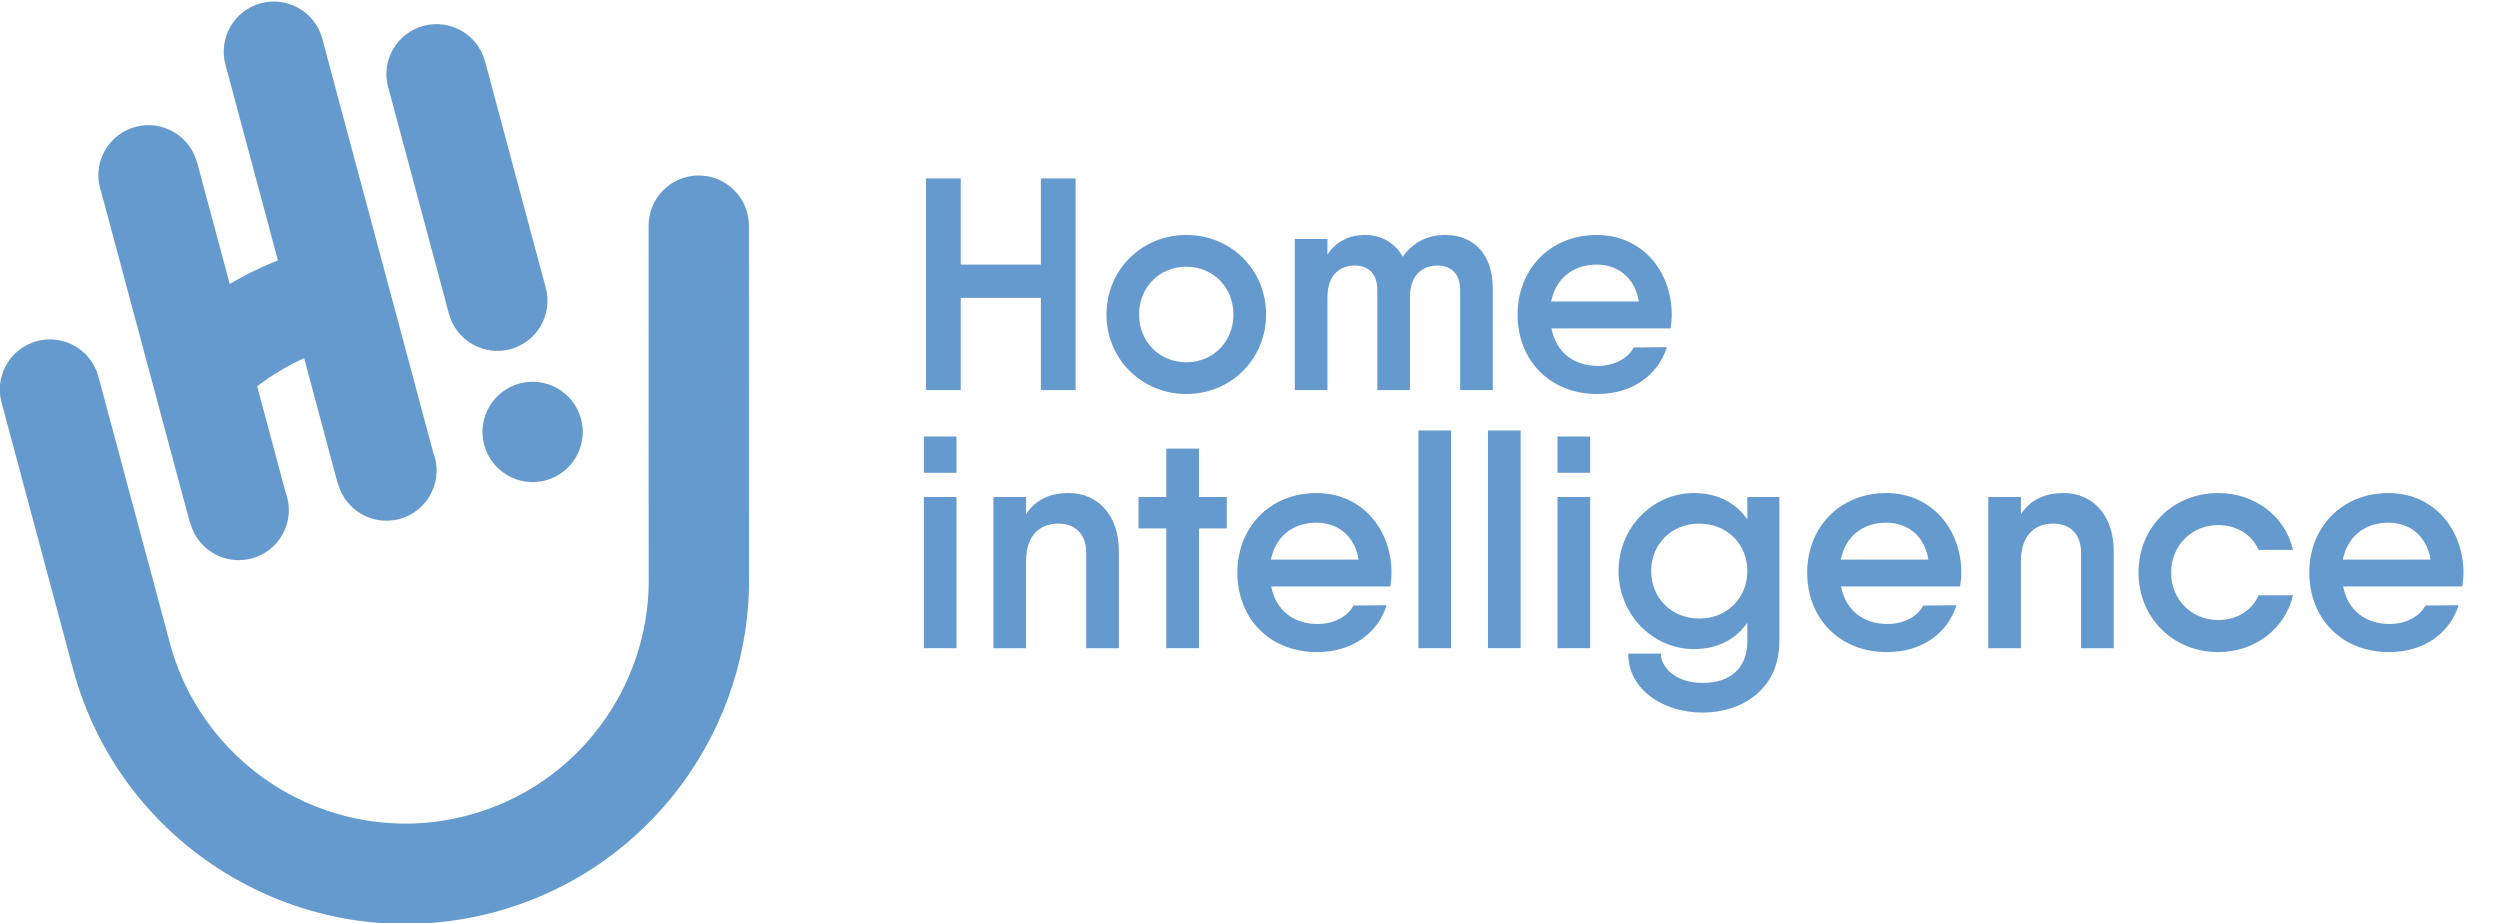 <?xml version="1.0" encoding="UTF-8" standalone="no"?> <svg xmlns="http://www.w3.org/2000/svg" xmlns:xlink="http://www.w3.org/1999/xlink" xmlns:serif="http://www.serif.com/" width="100%" height="100%" viewBox="0 0 980 362" xml:space="preserve" style="fill-rule:evenodd;clip-rule:evenodd;stroke-linejoin:round;stroke-miterlimit:2;"> <g transform="matrix(1,0,0,1,0,-1402)"> <g id="hi-logo-en-mono" transform="matrix(1,0,0,0.787,0,1402)"> <rect x="0" y="0" width="980" height="460" style="fill:none;"></rect> <g transform="matrix(1.085,-0.369,0.291,1.379,-1706.11,565.947)"> <path d="M1534,241.659L1534,145.944C1534,145.78 1533.99,145.615 1533.99,145.45C1533.99,135.792 1541.84,127.95 1551.49,127.95C1561.15,127.95 1568.99,135.793 1568.99,145.451L1569,145.452L1569,156.99C1569,156.989 1569,156.988 1569,156.987L1569,240.982C1569,241.207 1569,241.433 1569,241.659C1569,288.573 1607.09,326.662 1654,326.662C1693.31,326.662 1726.42,299.926 1736.12,263.664L1736.11,263.659L1736.53,262.08C1736.56,261.94 1736.6,261.801 1736.63,261.661L1758.02,181.829L1758.03,181.84L1768.03,144.523C1768.06,144.42 1768.08,144.316 1768.11,144.213C1770.61,134.884 1780.21,129.339 1789.54,131.839C1798.87,134.339 1804.42,143.942 1801.92,153.272L1770.51,270.488C1757.59,322.813 1710.29,361.659 1654,361.659C1587.77,361.659 1534,307.889 1534,241.659ZM1621.63,163.047L1621.63,201.217C1621.69,201.828 1621.73,202.45 1621.73,203.079C1621.73,212.737 1613.89,220.579 1604.23,220.579C1594.57,220.579 1586.73,212.737 1586.73,203.079C1586.73,203.061 1586.73,203.044 1586.73,203.026L1586.63,203.026L1586.63,83.473C1586.6,83.033 1586.58,82.589 1586.58,82.141C1586.58,72.483 1594.42,64.641 1604.08,64.641C1613.74,64.641 1621.58,72.483 1621.58,82.141C1621.58,82.157 1621.58,82.172 1621.58,82.188L1621.63,82.188L1621.63,126.083C1627.58,124.417 1633.72,123.199 1640.01,122.468L1640.01,51.819L1640.01,51.819L1640.01,51.794C1640.01,42.135 1647.85,34.294 1657.51,34.294C1667.17,34.294 1675.01,42.135 1675.01,51.794C1675.01,51.96 1675.01,52.126 1675,52.291L1675,201.253C1675.07,201.865 1675.1,202.487 1675.1,203.116C1675.1,212.774 1667.26,220.616 1657.6,220.616C1647.94,220.616 1640.1,212.774 1640.1,203.116C1640.1,203.098 1640.1,203.081 1640.1,203.063L1640.01,203.063L1640.01,157.805C1633.61,158.866 1627.46,160.641 1621.63,163.047ZM1692.83,75.112C1692.81,74.769 1692.8,74.423 1692.8,74.075C1692.8,64.417 1700.64,56.575 1710.3,56.575C1719.95,56.575 1727.8,64.417 1727.8,74.075C1727.8,74.102 1727.8,74.129 1727.8,74.156L1727.82,74.156L1727.82,155.394C1727.83,155.554 1727.83,155.715 1727.83,155.877C1727.83,165.535 1719.99,173.377 1710.33,173.377C1700.67,173.377 1692.83,165.535 1692.83,155.877L1692.83,155.852L1692.83,155.852L1692.83,75.112ZM1710.36,185.775C1720.02,185.775 1727.86,193.617 1727.86,203.275C1727.86,212.934 1720.02,220.775 1710.36,220.775C1700.7,220.775 1692.86,212.934 1692.86,203.275C1692.86,193.617 1700.7,185.775 1710.36,185.775Z" style="fill:rgb(101,154,207);"></path> </g> <g transform="matrix(2.845,0,0,3.616,-843.936,-512.314)"> <g transform="matrix(3.471,0,0,3.471,-1183.95,-444.42)"> <path d="M467.878,175.937L467.878,179.357L464.698,179.357L464.698,175.937L463.318,175.937L463.318,184.337L464.698,184.337L464.698,180.677L467.878,180.677L467.878,184.337L469.258,184.337L469.258,175.937L467.878,175.937Z" style="fill:rgb(101,154,207);"></path> </g> <g transform="matrix(3.471,0,0,3.471,-1183.95,-444.42)"> <path d="M473.65,184.493C475.414,184.493 476.818,183.113 476.818,181.337C476.818,179.549 475.414,178.181 473.65,178.181C471.898,178.181 470.482,179.549 470.482,181.337C470.482,183.113 471.898,184.493 473.65,184.493ZM473.65,183.233C472.594,183.233 471.778,182.429 471.778,181.337C471.778,180.245 472.594,179.441 473.65,179.441C474.706,179.441 475.522,180.245 475.522,181.337C475.522,182.429 474.706,183.233 473.65,183.233Z" style="fill:rgb(101,154,207);"></path> </g> <g transform="matrix(3.471,0,0,3.471,-1183.95,-444.42)"> <path d="M483.934,178.181C483.25,178.181 482.674,178.445 482.242,179.045C481.93,178.481 481.378,178.181 480.742,178.181C480.154,178.181 479.614,178.409 479.254,178.961L479.254,178.337L477.958,178.337L477.958,184.337L479.254,184.337L479.254,180.653C479.254,179.669 479.854,179.393 480.334,179.393C480.814,179.393 481.234,179.657 481.234,180.365L481.234,184.337L482.53,184.337L482.53,180.653C482.53,179.669 483.13,179.393 483.61,179.393C484.102,179.393 484.522,179.657 484.522,180.365L484.522,184.337L485.818,184.337L485.818,180.293C485.818,178.913 485.026,178.181 483.934,178.181Z" style="fill:rgb(101,154,207);"></path> </g> <g transform="matrix(3.471,0,0,3.471,-1183.95,-444.42)"> <path d="M488.146,181.889L492.874,181.889C492.898,181.721 492.922,181.529 492.922,181.349C492.922,179.621 491.746,178.181 489.946,178.181C488.074,178.181 486.802,179.561 486.802,181.337C486.802,183.137 488.062,184.493 489.97,184.493C491.314,184.493 492.358,183.785 492.73,182.633L491.41,182.645C491.194,183.065 490.654,183.377 489.994,183.377C489.07,183.377 488.338,182.873 488.146,181.889ZM488.134,180.821C488.314,179.933 488.974,179.357 489.946,179.357C490.714,179.357 491.446,179.801 491.614,180.821L488.134,180.821Z" style="fill:rgb(101,154,207);"></path> </g> <g transform="matrix(3.471,0,0,3.471,-1183.95,-444.42)"> <path d="M463.234,187.619L464.53,187.619L464.53,186.179L463.234,186.179L463.234,187.619ZM463.234,194.579L464.53,194.579L464.53,188.579L463.234,188.579L463.234,194.579Z" style="fill:rgb(101,154,207);"></path> </g> <g transform="matrix(3.471,0,0,3.471,-1183.95,-444.42)"> <path d="M468.994,188.423C468.25,188.423 467.674,188.675 467.29,189.263L467.29,188.579L465.994,188.579L465.994,194.579L467.29,194.579L467.29,191.135C467.29,190.031 467.902,189.635 468.574,189.635C469.21,189.635 469.678,190.019 469.678,190.787L469.678,194.579L470.974,194.579L470.974,190.715C470.974,189.275 470.11,188.423 468.994,188.423Z" style="fill:rgb(101,154,207);"></path> </g> <g transform="matrix(3.471,0,0,3.471,-1183.95,-444.42)"> <path d="M475.258,188.579L474.154,188.579L474.154,186.659L472.858,186.659L472.858,188.579L471.754,188.579L471.754,189.827L472.858,189.827L472.858,194.579L474.154,194.579L474.154,189.827L475.258,189.827L475.258,188.579Z" style="fill:rgb(101,154,207);"></path> </g> <g transform="matrix(3.471,0,0,3.471,-1183.95,-444.42)"> <path d="M477.022,192.131L481.75,192.131C481.774,191.963 481.798,191.771 481.798,191.591C481.798,189.863 480.622,188.423 478.822,188.423C476.95,188.423 475.678,189.803 475.678,191.579C475.678,193.379 476.938,194.735 478.846,194.735C480.19,194.735 481.234,194.027 481.606,192.875L480.286,192.887C480.07,193.307 479.53,193.619 478.87,193.619C477.946,193.619 477.214,193.115 477.022,192.131ZM477.01,191.063C477.19,190.175 477.85,189.599 478.822,189.599C479.59,189.599 480.322,190.043 480.49,191.063L477.01,191.063Z" style="fill:rgb(101,154,207);"></path> </g> <g transform="matrix(3.471,0,0,3.471,-1183.95,-444.42)"> <rect x="482.866" y="185.939" width="1.296" height="8.64" style="fill:rgb(101,154,207);"></rect> </g> <g transform="matrix(3.471,0,0,3.471,-1183.95,-444.42)"> <rect x="485.626" y="185.939" width="1.296" height="8.64" style="fill:rgb(101,154,207);"></rect> </g> <g transform="matrix(3.471,0,0,3.471,-1183.95,-444.42)"> <path d="M488.386,187.619L489.682,187.619L489.682,186.179L488.386,186.179L488.386,187.619ZM488.386,194.579L489.682,194.579L489.682,188.579L488.386,188.579L488.386,194.579Z" style="fill:rgb(101,154,207);"></path> </g> <g transform="matrix(3.471,0,0,3.471,-1183.95,-444.42)"> <path d="M495.922,188.579L495.922,189.467C495.466,188.819 494.758,188.423 493.798,188.423C492.166,188.423 490.81,189.791 490.81,191.519C490.81,193.235 492.166,194.615 493.798,194.615C494.758,194.615 495.466,194.219 495.922,193.571L495.922,194.303C495.922,195.347 495.274,195.959 494.146,195.959C493.09,195.959 492.49,195.347 492.49,194.795L491.194,194.795C491.194,196.259 492.622,197.135 494.146,197.135C495.682,197.135 497.194,196.235 497.194,194.303L497.194,188.579L495.922,188.579ZM494.014,193.403C492.922,193.403 492.106,192.599 492.106,191.519C492.106,190.439 492.922,189.635 494.014,189.635C495.106,189.635 495.922,190.439 495.922,191.519C495.922,192.599 495.106,193.403 494.014,193.403Z" style="fill:rgb(101,154,207);"></path> </g> <g transform="matrix(3.471,0,0,3.471,-1183.95,-444.42)"> <path d="M499.642,192.131L504.37,192.131C504.394,191.963 504.418,191.771 504.418,191.591C504.418,189.863 503.242,188.423 501.442,188.423C499.57,188.423 498.298,189.803 498.298,191.579C498.298,193.379 499.558,194.735 501.466,194.735C502.81,194.735 503.854,194.027 504.226,192.875L502.906,192.887C502.69,193.307 502.15,193.619 501.49,193.619C500.566,193.619 499.834,193.115 499.642,192.131ZM499.63,191.063C499.81,190.175 500.47,189.599 501.442,189.599C502.21,189.599 502.942,190.043 503.11,191.063L499.63,191.063Z" style="fill:rgb(101,154,207);"></path> </g> <g transform="matrix(3.471,0,0,3.471,-1183.95,-444.42)"> <path d="M508.486,188.423C507.742,188.423 507.166,188.675 506.782,189.263L506.782,188.579L505.486,188.579L505.486,194.579L506.782,194.579L506.782,191.135C506.782,190.031 507.394,189.635 508.066,189.635C508.702,189.635 509.17,190.019 509.17,190.787L509.17,194.579L510.466,194.579L510.466,190.715C510.466,189.275 509.602,188.423 508.486,188.423Z" style="fill:rgb(101,154,207);"></path> </g> <g transform="matrix(3.471,0,0,3.471,-1183.95,-444.42)"> <path d="M517.582,192.479L516.214,192.479C515.974,193.067 515.362,193.463 514.618,193.463C513.562,193.463 512.746,192.659 512.746,191.579C512.746,190.499 513.562,189.695 514.618,189.695C515.35,189.695 515.962,190.079 516.214,190.679L517.582,190.679C517.282,189.347 516.07,188.423 514.618,188.423C512.806,188.423 511.45,189.791 511.45,191.579C511.45,193.355 512.806,194.735 514.618,194.735C516.07,194.735 517.282,193.799 517.582,192.479Z" style="fill:rgb(101,154,207);"></path> </g> <g transform="matrix(3.471,0,0,3.471,-1183.95,-444.42)"> <path d="M519.574,192.131L524.302,192.131C524.326,191.963 524.35,191.771 524.35,191.591C524.35,189.863 523.174,188.423 521.374,188.423C519.502,188.423 518.23,189.803 518.23,191.579C518.23,193.379 519.49,194.735 521.398,194.735C522.742,194.735 523.786,194.027 524.158,192.875L522.838,192.887C522.622,193.307 522.082,193.619 521.422,193.619C520.498,193.619 519.766,193.115 519.574,192.131ZM519.562,191.063C519.742,190.175 520.402,189.599 521.374,189.599C522.142,189.599 522.874,190.043 523.042,191.063L519.562,191.063Z" style="fill:rgb(101,154,207);"></path> </g> </g> </g> </g> </svg> 